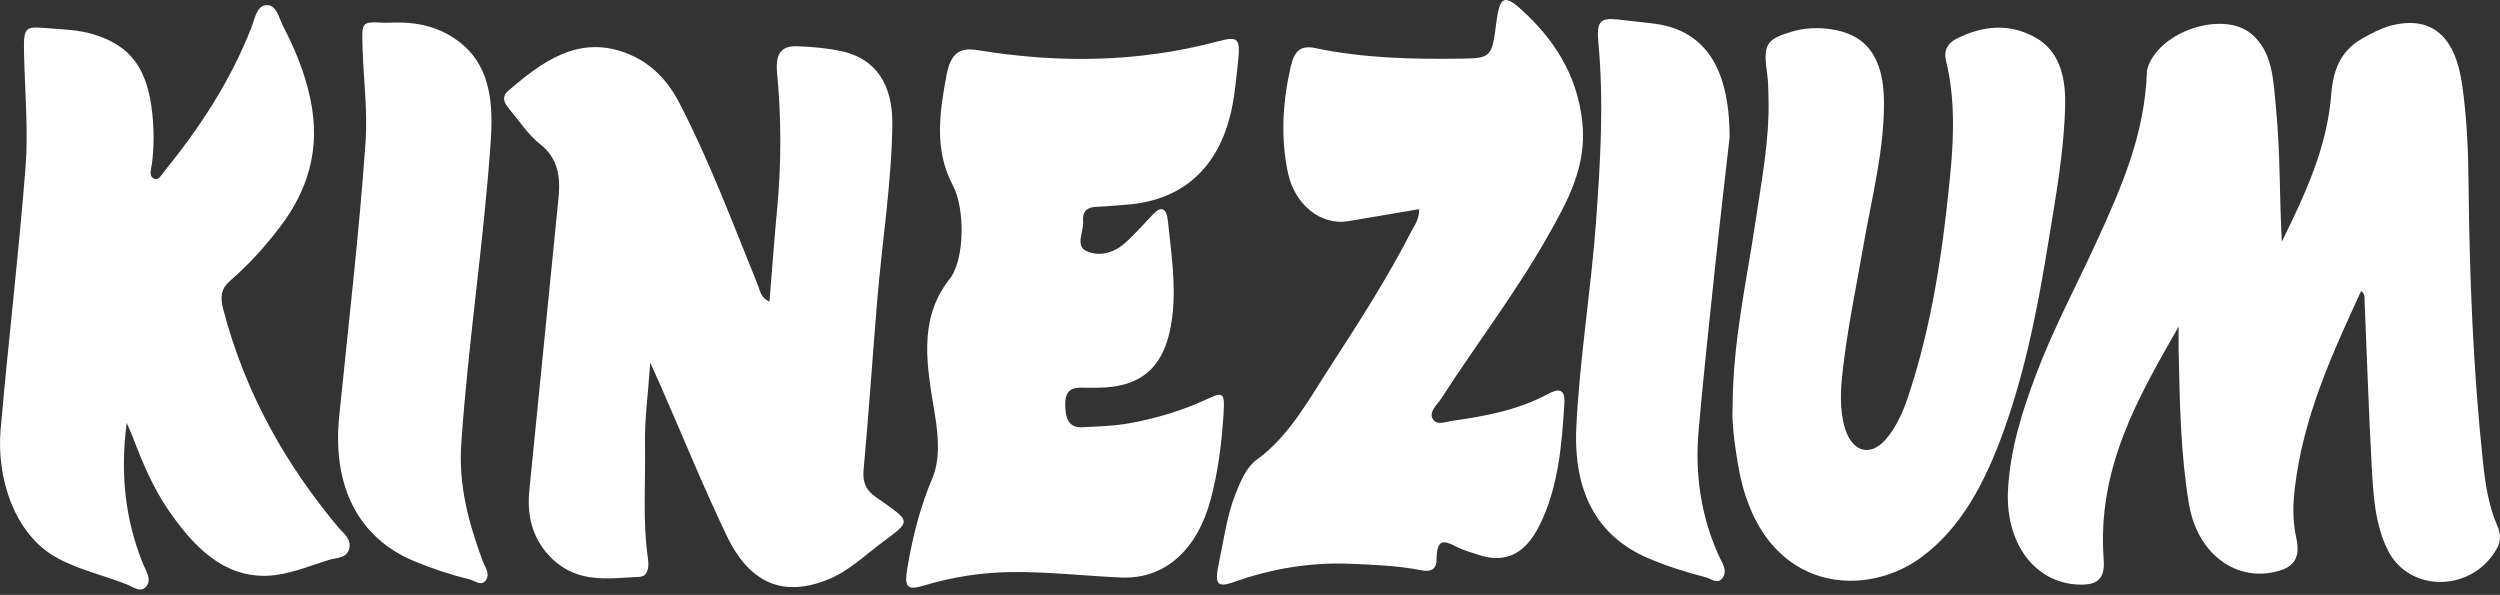 <?xml version="1.0" encoding="UTF-8"?> <svg xmlns="http://www.w3.org/2000/svg" width="311" height="74" viewBox="0 0 311 74" fill="none"><rect x="0" y="0" width="311" height="74" fill="#333333" stroke="none"/><path d="M271.02 40.631C265.965 49.487 260.848 58.224 261.7 69.656C261.878 72.06 260.795 72.667 259.211 72.721C253.521 72.914 249.452 67.933 249.793 61.02C250.046 55.954 251.529 51.263 253.251 46.68C255.425 40.878 258.305 35.559 260.844 30.005C263.853 23.419 266.799 16.791 267.07 9.009C267.083 8.585 267.252 8.139 267.434 7.764C269.471 3.572 276.696 1.474 280.019 4.173C282.771 6.406 282.802 10.077 283.139 13.517C283.672 18.992 283.561 24.514 283.858 30.074C286.69 24.278 289.494 18.439 290.013 11.682C290.289 8.118 291.553 6.057 294.021 4.705C295.095 4.114 296.195 3.519 297.336 3.213C302.337 1.882 305.377 4.318 306.274 10.421C306.882 14.558 307.046 18.761 307.09 22.963C307.21 34.497 307.658 46.004 308.879 57.452C309.172 60.21 309.584 62.931 310.672 65.427C311.084 66.377 311.146 67.241 310.632 68.191C307.68 73.628 299.794 73.864 297.061 68.475C295.392 65.185 295.223 61.332 295.019 57.591C294.66 50.904 294.442 44.206 294.158 37.518C294.141 37.105 294.256 36.633 293.732 36.182C290.133 44.013 286.525 51.779 285.465 60.806C285.225 62.835 285.212 64.922 285.66 66.94C286.175 69.254 285.447 70.434 283.552 70.998C278.333 72.549 273.363 69.012 272.307 62.695C271.264 56.453 271.162 50.093 271.024 43.755C270.997 42.714 271.02 41.672 271.02 40.631Z" fill="white"></path><path d="M95.723 37.527C96.051 33.491 96.326 29.702 96.681 25.924C97.205 20.304 97.205 14.691 96.672 9.082C96.437 6.629 97.201 5.669 99.264 5.76C101.119 5.835 102.957 5.98 104.772 6.388C108.925 7.327 111.087 10.461 111.007 15.587C110.896 22.924 109.724 30.137 109.121 37.42C108.539 44.434 108.073 51.46 107.43 58.464C107.195 61.013 108.708 61.636 109.999 62.559C113.23 64.867 113.243 64.899 109.973 67.303C107.709 68.972 105.641 71.017 103.063 72.069C97.547 74.312 93.295 72.713 90.375 66.589C87.46 60.482 84.877 54.143 82.147 47.907C81.846 47.22 81.531 46.538 80.892 45.127C80.621 49.039 80.177 52.184 80.235 55.319C80.324 60.047 79.924 64.797 80.608 69.504C80.754 70.523 80.625 71.71 79.56 71.758C75.824 71.924 71.981 72.659 68.701 69.52C66.424 67.335 65.501 64.502 65.847 61.018C67.063 48.878 68.262 36.738 69.482 24.598C69.761 21.829 69.335 19.607 67.183 17.927C65.723 16.789 64.587 15.029 63.322 13.526C62.741 12.839 62.346 12.066 63.225 11.299C67.454 7.633 71.794 4.568 77.368 6.415C80.466 7.44 82.813 9.538 84.491 12.764C88.272 20.041 91.192 27.866 94.316 35.563C94.569 36.185 94.587 36.996 95.723 37.527Z" fill="white"></path><path d="M15.761 52.597C14.926 58.989 15.592 64.694 17.793 70.147C18.126 70.978 18.871 72.004 18.268 72.862C17.571 73.85 16.586 73.029 15.787 72.707C12.92 71.569 9.96 70.941 7.147 69.427C1.804 66.561 -0.446 59.461 0.073 53.498C1.018 42.576 2.332 31.698 3.179 20.77C3.534 16.192 3.104 11.518 2.997 6.886C2.913 3.37 3.011 3.258 5.864 3.505C7.781 3.666 9.694 3.687 11.58 4.256C16.213 5.651 18.374 8.48 18.956 14.223C19.164 16.267 19.169 18.328 18.898 20.373C18.818 20.98 18.521 21.769 19.005 22.134C19.657 22.633 20.074 21.763 20.451 21.302C24.769 15.977 28.608 10.224 31.271 3.435C31.706 2.324 31.923 0.741 33.09 0.644C34.417 0.531 34.683 2.222 35.256 3.333C36.712 6.151 37.923 9.049 38.611 12.323C39.938 18.623 38.251 23.765 34.785 28.295C32.93 30.726 30.893 32.959 28.67 34.886C27.503 35.9 27.348 36.871 27.778 38.508C30.556 49.076 35.615 57.846 42.059 65.574C42.698 66.341 43.834 67.061 43.399 68.386C43.049 69.454 41.904 69.363 41.06 69.615C38.482 70.383 35.953 71.515 33.281 71.623C27.876 71.832 24.152 68.123 20.944 63.443C19.093 60.749 17.753 57.647 16.555 54.464C16.346 53.938 16.111 53.428 15.761 52.597Z" fill="white"></path><path d="M136.423 48.231C135.833 48.231 135.239 48.242 134.648 48.226C133.508 48.194 132.549 48.425 132.514 50.169C132.483 51.902 132.909 53.239 134.586 53.153C136.645 53.051 138.727 52.992 140.755 52.605C143.963 51.999 147.123 51.065 150.172 49.643C152.24 48.677 152.377 48.87 152.2 51.634C151.969 55.209 151.521 58.735 150.602 62.153C148.92 68.417 144.9 72.077 139.463 71.841C134.897 71.642 130.344 71.106 125.759 71.165C122.111 71.213 118.552 71.76 115.015 72.818C112.761 73.494 112.459 73.081 112.916 70.413C113.569 66.651 114.478 63.055 115.956 59.566C116.955 57.216 116.773 54.452 116.289 51.489C115.375 45.886 114.088 39.794 118.113 34.744C120.048 32.318 120.057 25.889 118.53 23.044C116.205 18.697 116.861 14.027 117.758 9.315C118.282 6.557 119.413 5.875 121.672 6.245C131.613 7.872 141.531 7.791 151.383 5.177C154.153 4.442 154.343 4.716 153.966 8.129C153.789 9.723 153.642 11.328 153.354 12.895C151.956 20.564 147.389 24.901 140.187 25.459C138.935 25.556 137.679 25.679 136.428 25.727C135.403 25.765 134.626 26.119 134.737 27.558C134.835 28.803 133.747 30.552 135.101 31.202C136.703 31.975 138.491 31.508 139.934 30.247C141.185 29.152 142.308 27.831 143.484 26.613C144.483 25.577 145.122 25.931 145.277 27.424C145.69 31.406 146.329 35.41 145.827 39.429C145.073 45.569 142.117 48.242 136.423 48.231Z" fill="white"></path><path d="M176.543 26.019C173.494 26.535 170.587 27.034 167.671 27.517C164.334 28.07 161.068 25.466 160.229 21.538C159.279 17.094 159.568 12.693 160.562 8.297C161.019 6.263 161.853 5.614 163.615 5.984C169.673 7.256 175.801 7.385 181.93 7.294C185.454 7.24 185.614 7.047 186.128 2.909C186.537 -0.365 187.069 -0.789 189.266 1.202C193.149 4.723 196.189 9.135 196.841 15.178C197.44 20.733 194.933 25.166 192.51 29.438C188.494 36.523 183.639 42.818 179.281 49.591C178.806 50.332 177.79 51.148 178.18 52.006C178.637 53.015 179.822 52.473 180.643 52.355C184.682 51.776 188.702 51.067 192.479 49.06C193.411 48.566 194.742 47.938 194.609 50.139C194.294 55.393 193.855 60.62 191.529 65.327C189.758 68.912 187.3 70.104 184.025 69.052C183.097 68.757 182.152 68.494 181.269 68.054C179.898 67.372 178.717 66.717 178.713 69.551C178.713 71.011 177.776 71.134 176.778 70.936C173.853 70.356 170.907 70.254 167.947 70.131C163.016 69.932 158.223 70.726 153.506 72.401C151.425 73.141 151.065 72.68 151.611 70.141C152.241 67.206 152.601 64.184 153.71 61.409C154.367 59.772 155.077 58.098 156.346 57.18C160.424 54.244 162.923 49.527 165.732 45.206C169.198 39.877 172.637 34.494 175.606 28.719C175.992 27.984 176.538 27.323 176.543 26.019Z" fill="white"></path><path d="M215.533 50.703C215.569 42.373 217.268 35.112 218.356 27.737C219.119 22.558 220.157 17.411 219.998 12.087C219.971 11.196 219.984 10.289 219.86 9.414C219.31 5.513 219.638 4.928 222.856 3.951C224.462 3.462 226.082 3.398 227.697 3.623C232.224 4.246 234.35 7.203 234.367 12.726C234.389 18.791 232.854 24.528 231.842 30.372C230.919 35.702 229.792 40.983 229.202 46.398C228.958 48.631 228.855 50.858 229.441 53.032C230.289 56.188 232.605 56.944 234.594 54.653C235.836 53.22 236.671 51.406 237.318 49.49C240.332 40.554 241.699 31.161 242.617 21.64C243.074 16.912 243.216 12.205 242.085 7.557C241.747 6.162 242.409 5.314 243.376 4.826C246.651 3.173 249.988 2.845 253.259 4.697C256.099 6.307 256.969 9.414 256.907 12.93C256.796 18.85 255.704 24.614 254.772 30.394C253.494 38.3 251.945 46.125 249.283 53.536C246.984 59.934 243.984 65.746 238.854 69.439C231.576 74.677 218.79 73.561 216.185 57.664C215.759 55.109 215.435 52.554 215.533 50.703Z" fill="white"></path><path d="M215.162 17.074C214.638 21.749 213.933 27.76 213.294 33.776C212.597 40.33 211.905 46.888 211.314 53.457C210.813 59.012 211.607 64.309 213.875 69.247C214.239 70.036 214.962 71.002 214.257 71.93C213.653 72.719 212.859 71.995 212.171 71.812C209.717 71.163 207.285 70.422 204.915 69.387C198.622 66.644 195.707 61.138 196.097 53.092C196.514 44.521 197.921 36.106 198.547 27.567C199.088 20.16 199.532 12.791 198.844 5.374C198.596 2.696 199.022 2.186 201.218 2.423C202.616 2.573 204.014 2.745 205.412 2.895C211.78 3.566 215.158 8.004 215.162 17.074Z" fill="white"></path><path d="M48.459 2.826C51.782 2.649 55 3.293 57.711 5.687C61.035 8.623 61.355 13.083 61.049 17.548C60.188 30.171 58.226 42.639 57.379 55.273C57.028 60.5 58.342 65.126 60.023 69.737C60.307 70.515 61.026 71.368 60.436 72.184C59.855 72.995 59.06 72.222 58.368 72.055C56.047 71.502 53.775 70.74 51.534 69.812C44.638 66.951 41.305 60.57 42.197 51.779C43.346 40.444 44.664 29.136 45.472 17.752C45.751 13.791 45.223 9.905 45.103 5.982C45.001 2.676 44.953 2.676 47.797 2.832C48.015 2.837 48.237 2.826 48.459 2.826Z" fill="white"></path></svg> 